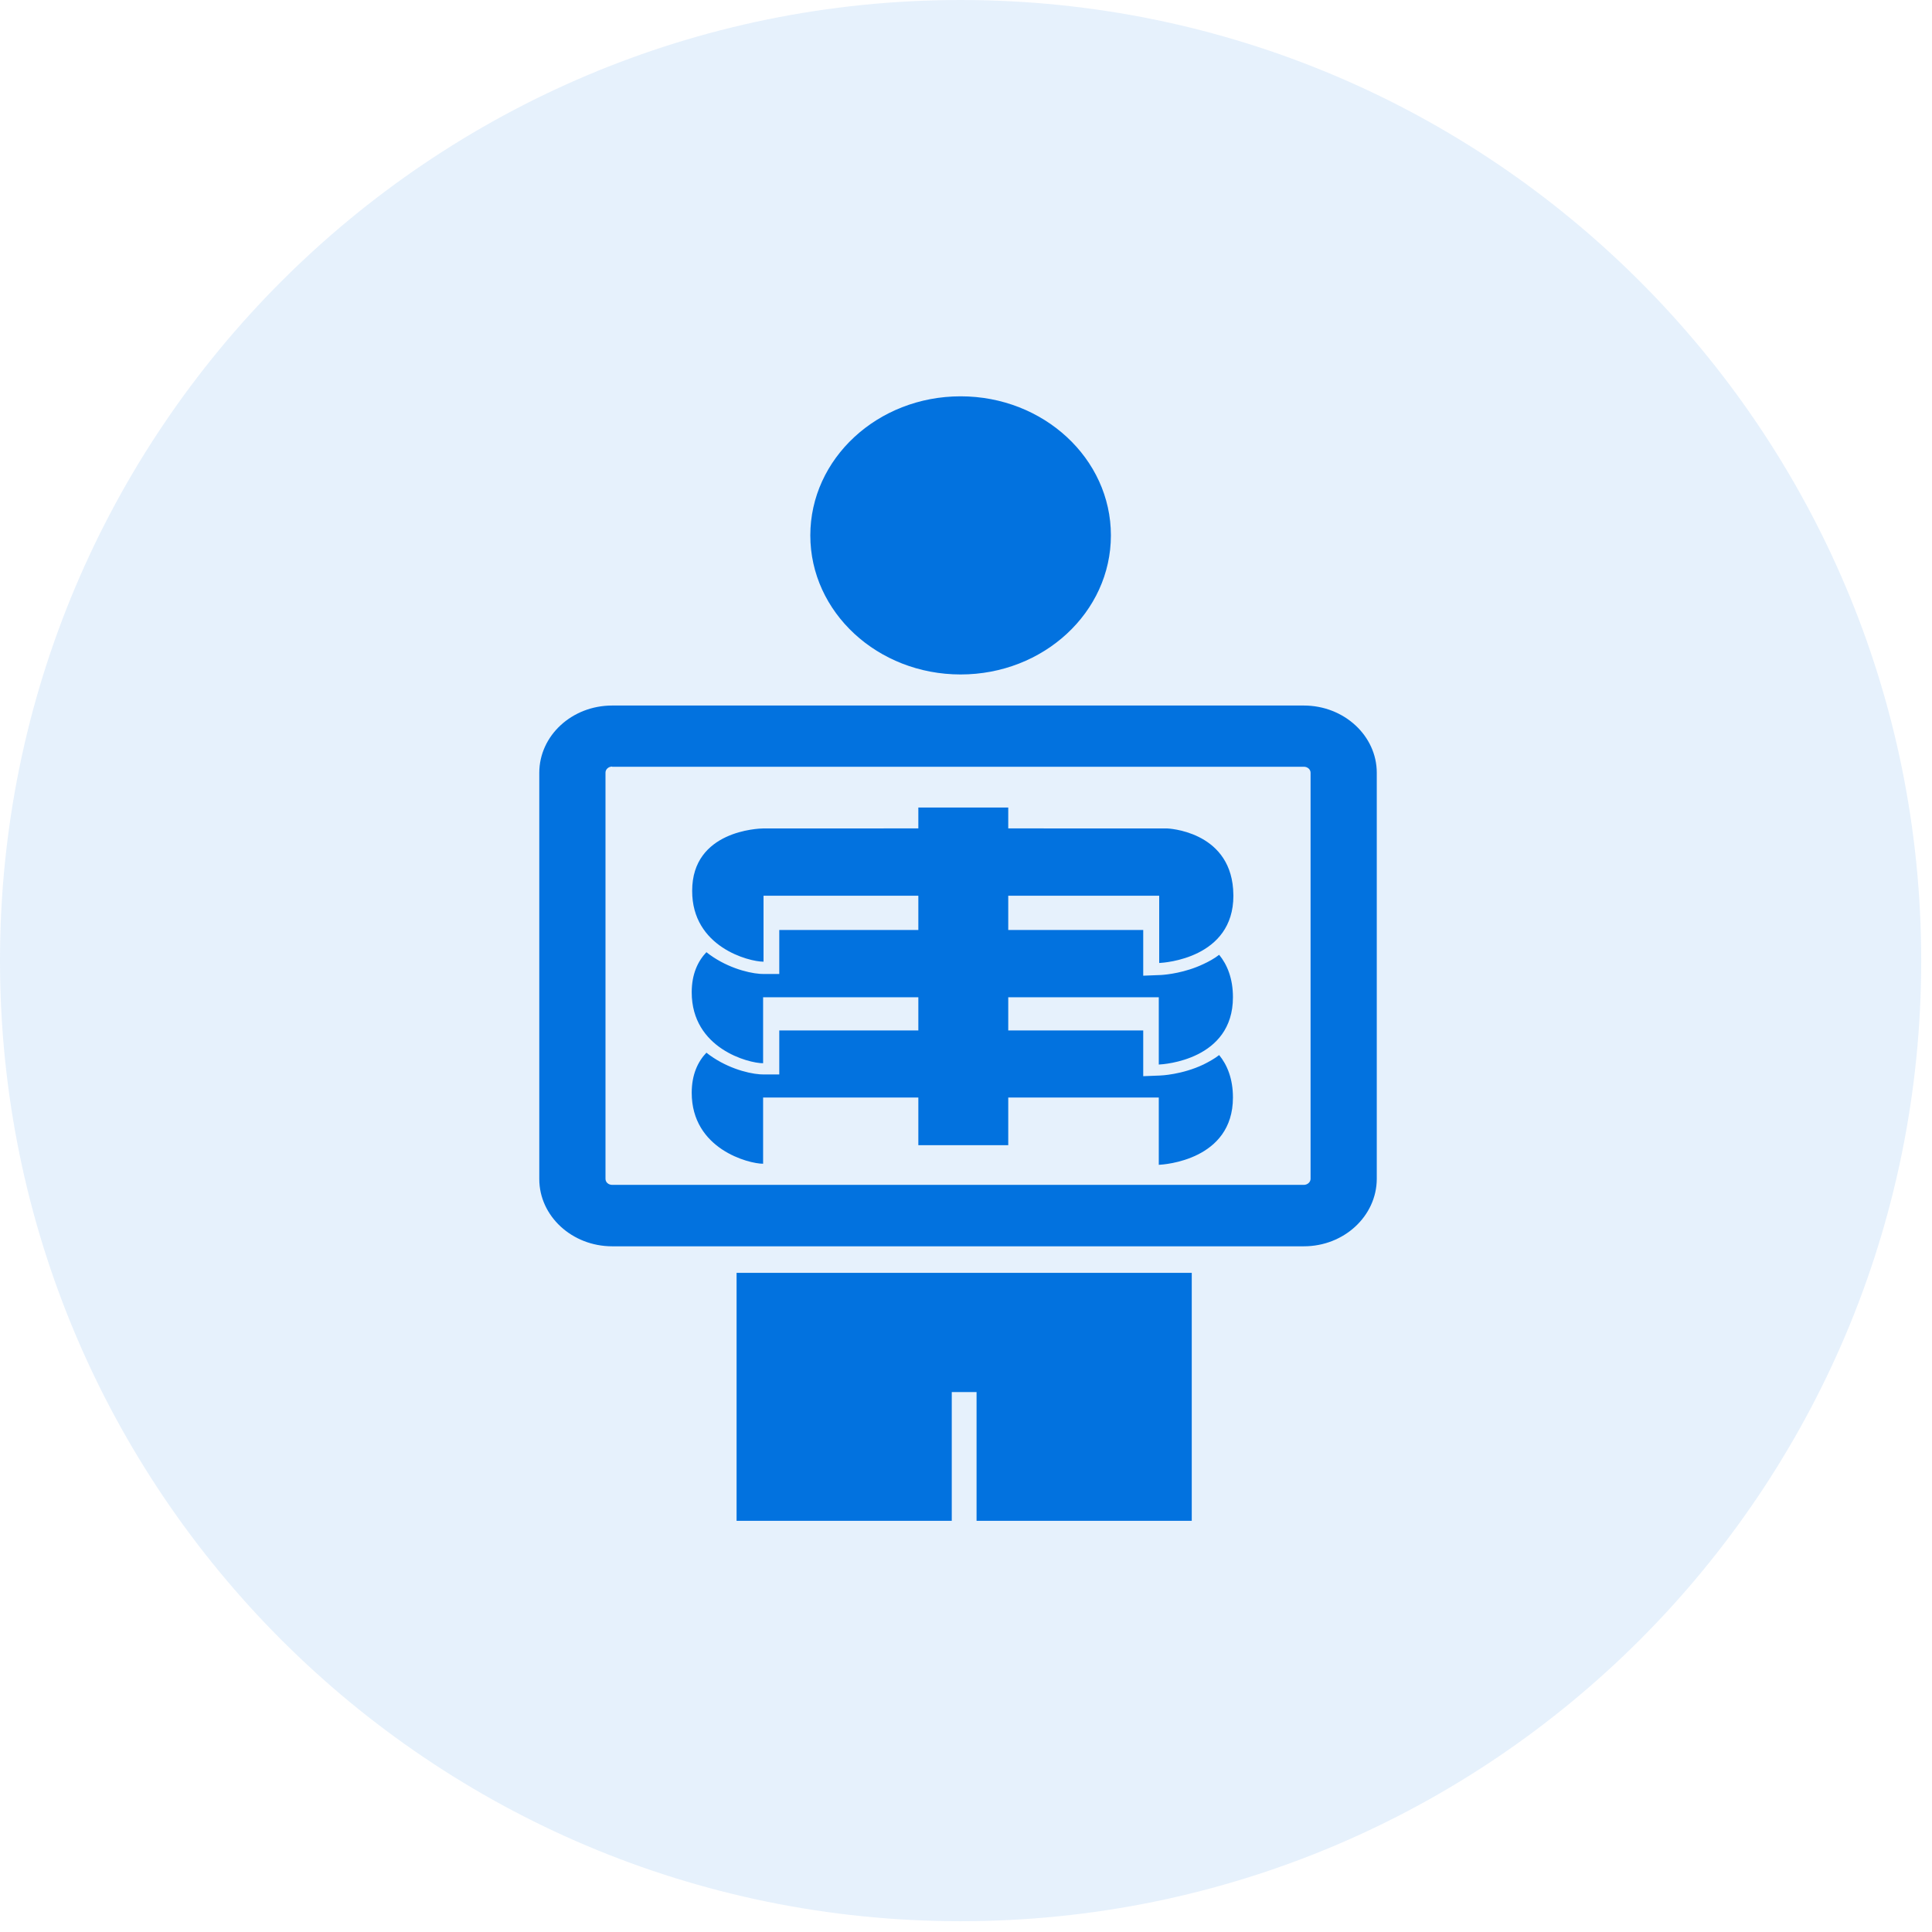 <?xml version="1.0" encoding="UTF-8"?>
<svg width="60px" height="60px" viewBox="0 0 60 60" version="1.1" xmlns="http://www.w3.org/2000/svg" xmlns:xlink="http://www.w3.org/1999/xlink">
    <title>医疗3</title>
    <g id="页面-1" stroke="none" stroke-width="1" fill="none" fill-rule="evenodd">
        <g id="切图" transform="translate(-347, -633)" fill="#0272DF">
            <g id="会诊" transform="translate(347, 633)">
                <path d="M0,29.833 C0,46.309 13.357,59.665 29.833,59.665 C46.309,59.665 59.665,46.309 59.665,29.833 C59.665,13.357 46.309,0 29.833,0 C13.357,0 0,13.357 0,29.833 L0,29.833 Z" id="路径" fill-opacity="0.1"></path>
                <path d="M37.011,39.529 L37.011,47.23 L30.328,47.23 L30.328,43.232 L29.558,43.232 L29.558,47.23 L22.875,47.23 L22.875,39.529 L37.011,39.529 Z M40.493,21.911 C41.739,21.911 42.757,22.848 42.757,24 L42.757,36.616 C42.75,37.768 41.739,38.705 40.493,38.705 L19.011,38.705 C17.766,38.705 16.748,37.768 16.748,36.616 L16.748,24 C16.748,22.848 17.759,21.911 19.011,21.911 L40.493,21.911 Z M19.011,23.806 C18.897,23.806 18.804,23.893 18.804,23.993 L18.804,36.609 C18.804,36.717 18.897,36.797 19.011,36.797 L40.493,36.797 C40.607,36.797 40.701,36.71 40.701,36.609 L40.701,24 C40.701,23.893 40.607,23.812 40.493,23.812 L19.011,23.812 L19.011,23.806 Z M31.312,25.078 L31.312,25.727 L36.248,25.728 C36.248,25.728 38.164,25.796 38.296,27.615 L38.304,27.817 C38.304,29.763 36.156,29.899 36.008,29.906 L36,29.906 L36,27.817 L31.312,27.817 L31.312,28.881 L35.504,28.882 L35.504,30.301 L36.013,30.281 L36.064,30.279 C36.236,30.268 36.805,30.21 37.373,29.94 C37.533,29.866 37.708,29.772 37.862,29.652 C38.109,29.953 38.29,30.382 38.29,30.971 C38.29,32.917 36.143,33.053 35.995,33.06 L35.987,33.06 L35.987,30.971 L31.312,30.971 L31.312,32.002 L35.504,32.002 L35.504,33.422 L36.013,33.402 C36.047,33.402 36.71,33.375 37.373,33.06 C37.533,32.98 37.708,32.886 37.862,32.766 C38.109,33.067 38.29,33.496 38.29,34.085 C38.29,36.031 36.143,36.167 35.995,36.174 L35.987,36.174 L35.987,34.085 L31.312,34.085 L31.312,35.565 L28.52,35.565 L28.52,34.085 L23.699,34.085 L23.699,36.141 C23.25,36.141 21.482,35.685 21.482,33.938 C21.482,33.375 21.67,32.973 21.938,32.692 C22.502,33.14 23.191,33.335 23.601,33.364 L23.705,33.368 L24.201,33.368 L24.201,32.002 L28.52,32.002 L28.52,30.971 L23.699,30.971 L23.699,33.02 C23.25,33.02 21.482,32.565 21.482,30.817 C21.482,30.254 21.67,29.853 21.938,29.571 C22.502,30.02 23.191,30.214 23.601,30.244 L23.705,30.248 L24.201,30.248 L24.201,28.882 L28.52,28.881 L28.52,27.817 L23.712,27.817 L23.712,29.866 C23.257,29.866 21.489,29.411 21.496,27.663 C21.496,25.794 23.562,25.73 23.704,25.728 L23.712,25.728 L28.52,25.727 L28.52,25.078 L31.312,25.078 Z M29.833,12.308 C32.41,12.308 34.5,14.242 34.5,16.627 C34.5,19.013 32.41,20.946 29.833,20.946 C27.255,20.946 25.165,19.013 25.165,16.627 C25.165,14.242 27.255,12.308 29.833,12.308 Z" id="形状结合" fill-rule="nonzero"></path>
            </g>
        </g>
    </g>
</svg>